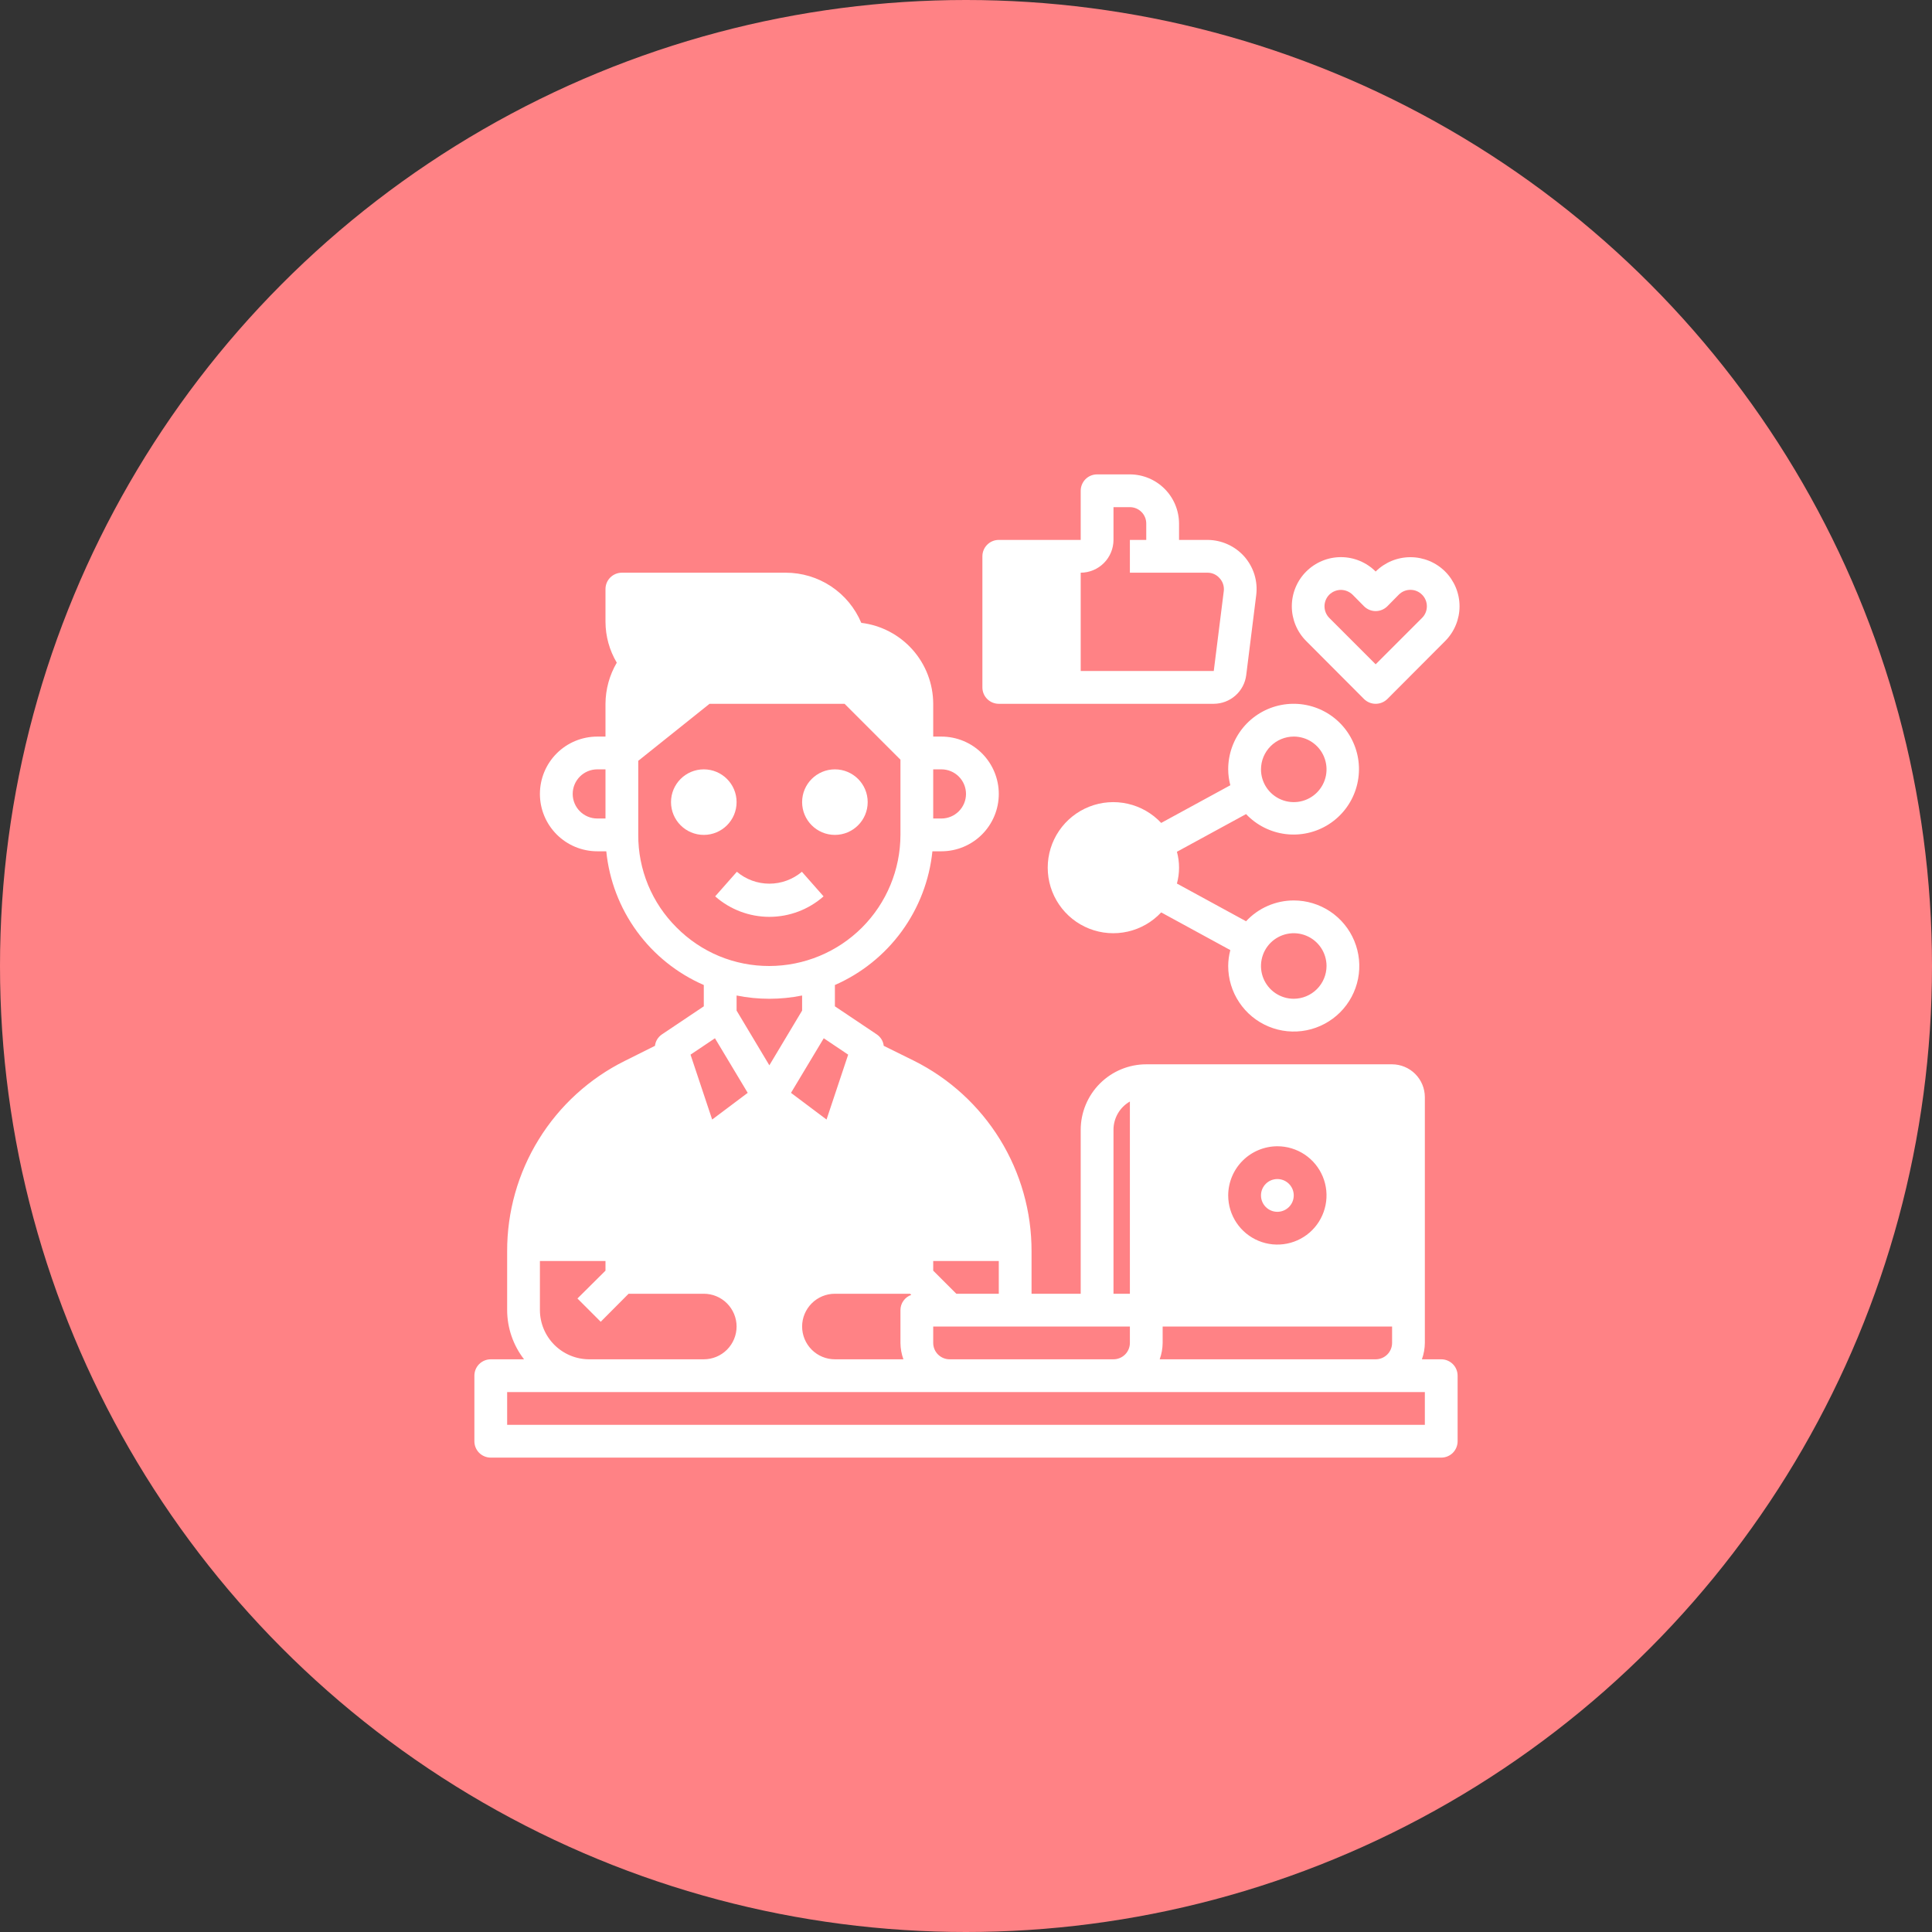 <svg width="70" height="70" viewBox="0 0 70 70" fill="none" xmlns="http://www.w3.org/2000/svg">
<rect x="0" y="0" width="70" height="70" fill="#333333" stroke="none"/>
<circle cx="35" cy="35" r="35" fill="#FF8285"/>
<path d="M29.839 32.477L29.054 31.586C28.724 31.864 28.307 32.017 27.876 32.017C27.444 32.017 27.027 31.864 26.698 31.586L25.912 32.477C26.454 32.955 27.153 33.219 27.876 33.219C28.599 33.219 29.297 32.955 29.839 32.477Z" fill="white"/>
<path d="M30.25 30.25C30.906 30.25 31.438 29.718 31.438 29.062C31.438 28.407 30.906 27.875 30.25 27.875C29.594 27.875 29.062 28.407 29.062 29.062C29.062 29.718 29.594 30.25 30.25 30.25Z" fill="white"/>
<path d="M25.5 30.25C26.156 30.25 26.688 29.718 26.688 29.062C26.688 28.407 26.156 27.875 25.5 27.875C24.844 27.875 24.312 28.407 24.312 29.062C24.312 29.718 24.844 30.25 25.5 30.25Z" fill="white"/>
<path d="M45.082 20.162C44.914 19.974 44.708 19.823 44.478 19.72C44.248 19.616 43.998 19.563 43.746 19.562H42.719V18.969C42.717 18.497 42.529 18.044 42.196 17.711C41.862 17.377 41.41 17.189 40.938 17.188H39.75C39.593 17.188 39.441 17.25 39.33 17.361C39.219 17.473 39.156 17.624 39.156 17.781V19.562H36.188C36.03 19.562 35.879 19.625 35.768 19.736C35.656 19.848 35.594 19.999 35.594 20.156V24.906C35.594 25.064 35.656 25.215 35.768 25.326C35.879 25.437 36.03 25.5 36.188 25.5H43.977C44.266 25.499 44.545 25.393 44.761 25.202C44.978 25.011 45.117 24.747 45.153 24.461L45.515 21.563C45.547 21.312 45.524 21.058 45.45 20.816C45.375 20.575 45.249 20.352 45.082 20.162ZM43.977 24.312H39.156V20.75C39.471 20.749 39.772 20.624 39.995 20.401C40.217 20.179 40.343 19.877 40.344 19.562V18.375H40.938C41.095 18.375 41.246 18.438 41.357 18.549C41.469 18.66 41.531 18.811 41.531 18.969V19.562H40.938V20.75H43.746C43.831 20.749 43.914 20.766 43.991 20.801C44.068 20.836 44.136 20.887 44.191 20.952C44.248 21.014 44.291 21.087 44.316 21.167C44.342 21.247 44.35 21.332 44.34 21.415L43.977 24.312Z" fill="white"/>
<path d="M46.875 32.625C46.551 32.625 46.23 32.692 45.933 32.822C45.635 32.951 45.368 33.141 45.147 33.379L42.642 32.013C42.745 31.636 42.745 31.238 42.642 30.861L45.147 29.496C45.526 29.896 46.032 30.152 46.58 30.22C47.127 30.287 47.68 30.162 48.145 29.865C48.609 29.568 48.956 29.119 49.124 28.594C49.293 28.069 49.274 27.502 49.069 26.99C48.865 26.478 48.489 26.053 48.005 25.789C47.521 25.525 46.96 25.438 46.419 25.543C45.878 25.648 45.39 25.938 45.04 26.363C44.69 26.789 44.499 27.324 44.5 27.875C44.501 28.069 44.527 28.263 44.577 28.451L42.072 29.816C41.746 29.468 41.324 29.226 40.859 29.121C40.394 29.016 39.908 29.053 39.465 29.228C39.021 29.403 38.641 29.707 38.373 30.101C38.104 30.495 37.961 30.961 37.961 31.437C37.961 31.914 38.104 32.38 38.373 32.774C38.641 33.168 39.021 33.472 39.465 33.647C39.908 33.822 40.394 33.859 40.859 33.754C41.324 33.649 41.746 33.407 42.072 33.058L44.577 34.424C44.527 34.612 44.501 34.805 44.5 35C44.5 35.469 44.639 35.929 44.901 36.319C45.161 36.71 45.532 37.014 45.966 37.194C46.4 37.374 46.878 37.421 47.339 37.329C47.799 37.237 48.222 37.011 48.555 36.679C48.887 36.347 49.113 35.924 49.205 35.463C49.296 35.002 49.249 34.525 49.069 34.091C48.89 33.657 48.585 33.286 48.195 33.025C47.804 32.764 47.345 32.625 46.875 32.625ZM46.875 26.687C47.11 26.687 47.34 26.757 47.535 26.887C47.73 27.018 47.883 27.203 47.972 27.42C48.062 27.637 48.086 27.876 48.04 28.107C47.994 28.337 47.881 28.548 47.715 28.715C47.549 28.881 47.337 28.994 47.107 29.04C46.877 29.085 46.638 29.062 46.421 28.972C46.204 28.882 46.018 28.73 45.888 28.535C45.757 28.339 45.688 28.11 45.688 27.875C45.689 27.56 45.814 27.259 46.037 27.036C46.259 26.814 46.561 26.688 46.875 26.687ZM46.875 36.187C46.64 36.187 46.411 36.118 46.215 35.987C46.02 35.857 45.868 35.671 45.778 35.454C45.688 35.237 45.665 34.998 45.711 34.768C45.756 34.538 45.87 34.326 46.035 34.16C46.202 33.994 46.413 33.881 46.644 33.835C46.874 33.789 47.113 33.813 47.33 33.903C47.547 33.993 47.732 34.145 47.863 34.34C47.993 34.535 48.063 34.765 48.063 35C48.062 35.315 47.936 35.616 47.714 35.838C47.491 36.061 47.19 36.186 46.875 36.187Z" fill="white"/>
<path d="M52.361 20.708C52.027 20.375 51.574 20.188 51.102 20.188C50.63 20.188 50.177 20.375 49.843 20.708C49.678 20.543 49.482 20.412 49.266 20.322C49.05 20.232 48.818 20.186 48.584 20.186C48.35 20.186 48.119 20.232 47.903 20.322C47.687 20.412 47.491 20.543 47.326 20.708C46.992 21.042 46.805 21.495 46.805 21.967C46.805 22.439 46.992 22.892 47.326 23.226L49.422 25.328C49.534 25.438 49.685 25.5 49.843 25.5C50.001 25.5 50.152 25.438 50.265 25.328L52.361 23.226C52.694 22.892 52.882 22.439 52.882 21.967C52.882 21.495 52.694 21.042 52.361 20.708ZM51.523 22.389L49.843 24.069L48.163 22.389C48.052 22.277 47.989 22.125 47.989 21.967C47.989 21.809 48.052 21.658 48.163 21.546C48.276 21.436 48.427 21.374 48.584 21.373C48.742 21.375 48.892 21.437 49.006 21.546L49.422 21.967C49.534 22.078 49.685 22.141 49.843 22.141C50.001 22.141 50.153 22.078 50.265 21.967L50.68 21.546C50.736 21.49 50.801 21.446 50.874 21.416C50.946 21.386 51.024 21.371 51.102 21.371C51.18 21.371 51.258 21.386 51.33 21.416C51.402 21.446 51.468 21.49 51.523 21.546C51.579 21.601 51.623 21.667 51.653 21.739C51.683 21.811 51.698 21.889 51.698 21.967C51.698 22.046 51.683 22.123 51.653 22.195C51.623 22.268 51.579 22.333 51.523 22.389Z" fill="white"/>
<path d="M52.219 49.25H51.518C51.587 49.06 51.623 48.859 51.625 48.656V39.75C51.624 39.435 51.499 39.134 51.276 38.911C51.054 38.689 50.752 38.563 50.438 38.562H41.531C40.901 38.562 40.297 38.813 39.852 39.258C39.407 39.703 39.156 40.308 39.156 40.938V46.875H37.375V45.343C37.379 43.908 36.982 42.501 36.229 41.28C35.475 40.059 34.396 39.072 33.112 38.432L32.019 37.892C32.01 37.808 31.982 37.727 31.938 37.656C31.893 37.584 31.834 37.523 31.764 37.476L30.25 36.461V35.689C31.215 35.266 32.05 34.595 32.671 33.744C33.292 32.892 33.675 31.892 33.783 30.844H34.109C34.66 30.844 35.189 30.625 35.579 30.235C35.969 29.845 36.188 29.317 36.188 28.766C36.188 28.215 35.969 27.686 35.579 27.296C35.189 26.906 34.66 26.688 34.109 26.688H33.812V25.5C33.81 24.777 33.544 24.08 33.064 23.54C32.584 23 31.923 22.654 31.206 22.567C30.979 22.028 30.599 21.569 30.112 21.245C29.625 20.922 29.053 20.75 28.469 20.75H22.531C22.374 20.75 22.223 20.813 22.111 20.924C22 21.035 21.938 21.186 21.938 21.344V22.531C21.94 23.052 22.081 23.562 22.347 24.01C22.082 24.462 21.941 24.976 21.938 25.5V26.688H21.641C21.09 26.688 20.561 26.906 20.171 27.296C19.781 27.686 19.562 28.215 19.562 28.766C19.562 29.317 19.781 29.845 20.171 30.235C20.561 30.625 21.09 30.844 21.641 30.844H21.967C22.072 31.892 22.455 32.894 23.076 33.746C23.697 34.597 24.534 35.268 25.5 35.689V36.461L23.986 37.476C23.916 37.523 23.857 37.584 23.812 37.656C23.768 37.727 23.74 37.808 23.731 37.892L22.638 38.438C21.354 39.076 20.274 40.062 19.521 41.282C18.767 42.502 18.37 43.909 18.375 45.343V47.469C18.377 48.114 18.592 48.74 18.987 49.25H17.781C17.624 49.25 17.473 49.313 17.361 49.424C17.25 49.535 17.188 49.686 17.188 49.844V52.219C17.188 52.376 17.25 52.527 17.361 52.639C17.473 52.75 17.624 52.812 17.781 52.812H52.219C52.376 52.812 52.527 52.75 52.639 52.639C52.75 52.527 52.812 52.376 52.812 52.219V49.844C52.812 49.686 52.75 49.535 52.639 49.424C52.527 49.313 52.376 49.25 52.219 49.25ZM33.812 27.875H34.109C34.346 27.875 34.572 27.969 34.739 28.136C34.906 28.303 35 28.529 35 28.766C35 29.002 34.906 29.228 34.739 29.395C34.572 29.562 34.346 29.656 34.109 29.656H33.812V27.875ZM21.938 29.656H21.641C21.404 29.656 21.178 29.562 21.011 29.395C20.844 29.228 20.75 29.002 20.75 28.766C20.75 28.529 20.844 28.303 21.011 28.136C21.178 27.969 21.404 27.875 21.641 27.875H21.938V29.656ZM46.281 41.531C46.633 41.531 46.978 41.636 47.271 41.831C47.564 42.027 47.792 42.305 47.927 42.631C48.062 42.956 48.097 43.315 48.028 43.66C47.959 44.005 47.79 44.323 47.541 44.572C47.292 44.821 46.974 44.991 46.629 45.059C46.283 45.128 45.925 45.093 45.6 44.958C45.274 44.823 44.996 44.595 44.8 44.302C44.605 44.009 44.5 43.665 44.5 43.312C44.501 42.84 44.69 42.388 45.023 42.054C45.357 41.721 45.809 41.533 46.281 41.531ZM42.125 48.656V48.062H50.438V48.656C50.438 48.814 50.375 48.965 50.264 49.076C50.152 49.187 50.001 49.25 49.844 49.25H42.018C42.087 49.06 42.123 48.859 42.125 48.656ZM40.344 40.938C40.343 40.729 40.398 40.524 40.502 40.344C40.606 40.163 40.757 40.014 40.938 39.91V46.875H40.344V40.938ZM33.812 45.688H36.188V46.875H34.65L33.812 46.038V45.688ZM33.812 48.062H40.938V48.656C40.938 48.814 40.875 48.965 40.764 49.076C40.652 49.187 40.501 49.25 40.344 49.25H34.406C34.249 49.25 34.098 49.187 33.986 49.076C33.875 48.965 33.812 48.814 33.812 48.656V48.062ZM32.975 46.875L33.017 46.917C32.902 46.956 32.803 47.031 32.733 47.13C32.662 47.229 32.625 47.347 32.625 47.469V48.656C32.627 48.859 32.663 49.06 32.732 49.25H30.25C29.935 49.25 29.633 49.125 29.41 48.902C29.188 48.679 29.062 48.377 29.062 48.062C29.062 47.748 29.188 47.446 29.41 47.223C29.633 47 29.935 46.875 30.25 46.875H32.975ZM30.731 38.212L29.947 40.563L28.659 39.596L29.846 37.618L30.731 38.212ZM27.875 38.598L26.688 36.615V36.069C27.471 36.227 28.279 36.227 29.062 36.069V36.615L27.875 38.598ZM24.514 33.605C24.072 33.166 23.721 32.643 23.482 32.067C23.244 31.491 23.122 30.873 23.125 30.25V27.566L25.708 25.5H30.6L32.625 27.525V30.25C32.623 31.509 32.122 32.716 31.232 33.607C30.341 34.497 29.134 34.998 27.875 35C27.25 35.002 26.631 34.88 26.054 34.641C25.477 34.401 24.954 34.049 24.514 33.605ZM25.904 37.618L27.091 39.596L25.803 40.563L25.019 38.212L25.904 37.618ZM19.562 45.688H21.938V46.038L20.922 47.047L21.765 47.89L22.775 46.875H25.5C25.815 46.875 26.117 47 26.34 47.223C26.562 47.446 26.688 47.748 26.688 48.062C26.688 48.377 26.562 48.679 26.34 48.902C26.117 49.125 25.815 49.25 25.5 49.25H21.344C20.872 49.249 20.419 49.06 20.086 48.727C19.752 48.393 19.564 47.941 19.562 47.469V45.688ZM51.625 51.625H18.375V50.438H51.625V51.625Z" fill="white"/>
<path d="M46.281 43.906C46.609 43.906 46.875 43.64 46.875 43.312C46.875 42.985 46.609 42.719 46.281 42.719C45.953 42.719 45.688 42.985 45.688 43.312C45.688 43.64 45.953 43.906 46.281 43.906Z" fill="white"/>
</svg>
